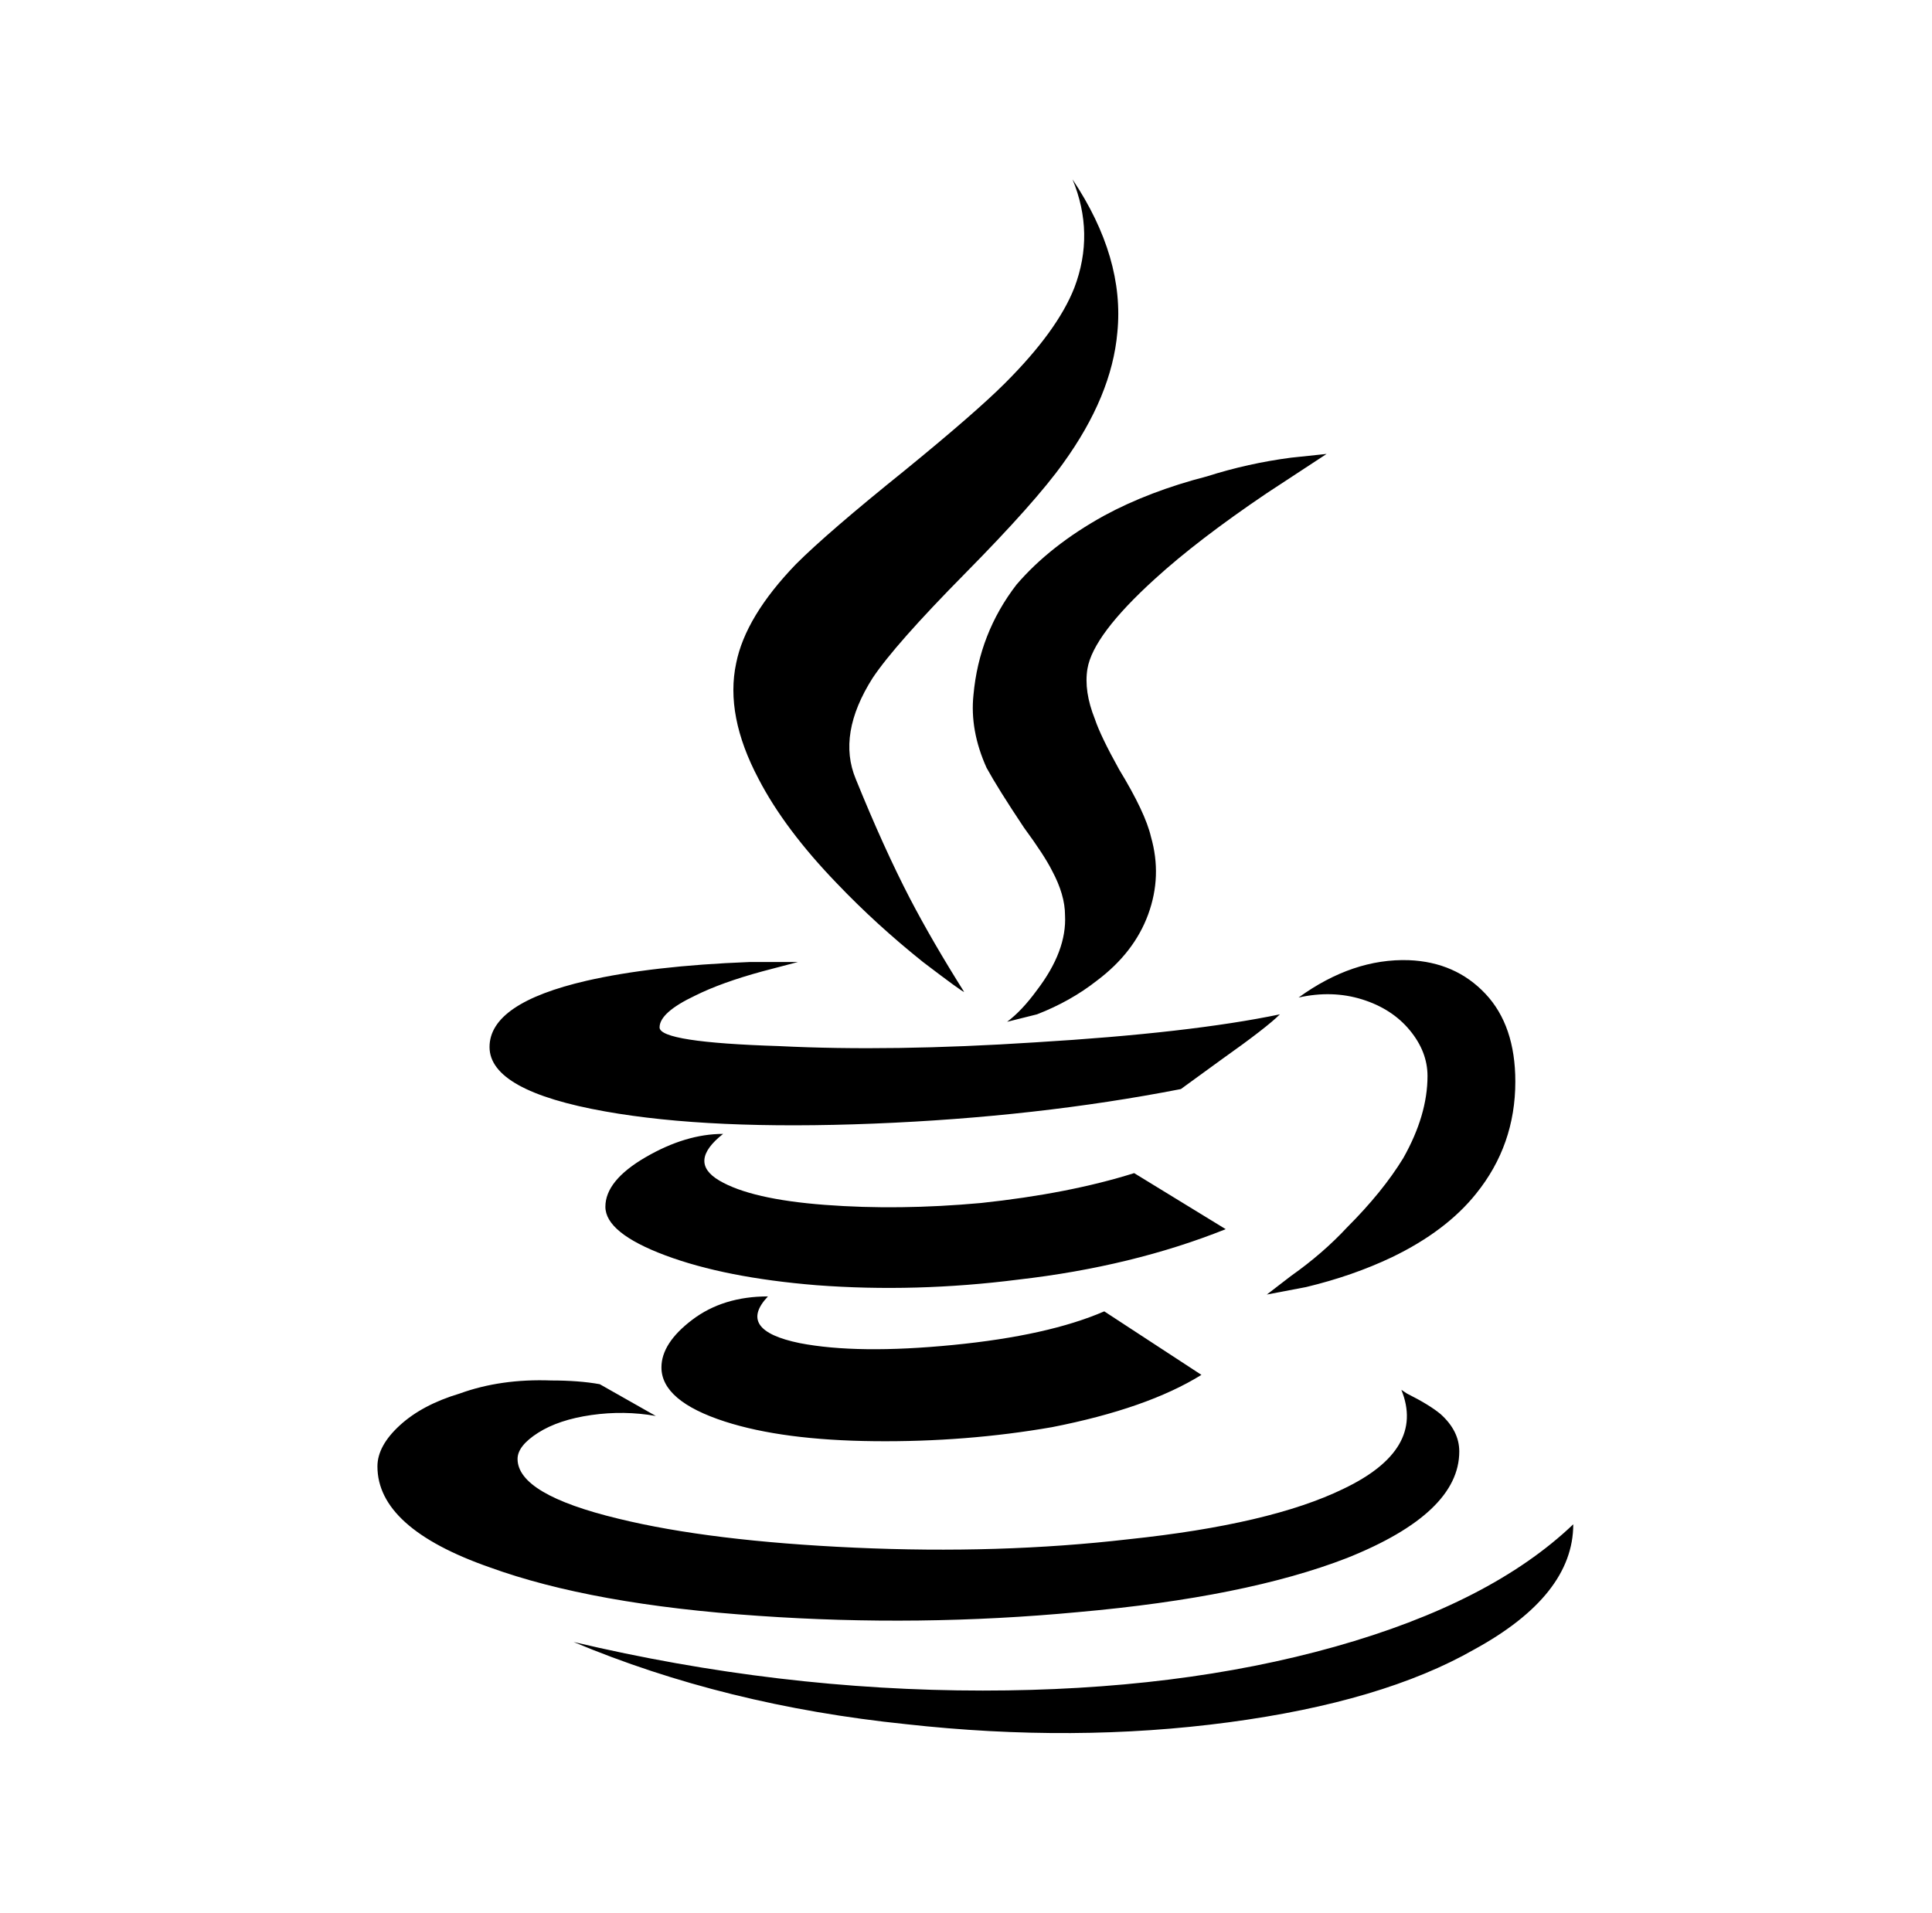 <?xml version="1.0" standalone="no"?>
<!DOCTYPE svg PUBLIC "-//W3C//DTD SVG 1.1//EN" "http://www.w3.org/Graphics/SVG/1.1/DTD/svg11.dtd" >
<svg xmlns="http://www.w3.org/2000/svg" xmlns:xlink="http://www.w3.org/1999/xlink" version="1.1" viewBox="-10 0 1034 1024">
   <path fill="currentColor"
d="M564 96q12 29 1 58q-9 23 -37 51q-16 16 -54 47q-41 33 -58 50q-27 28 -32 53q-6 28 12 62q14 27 42 56q21 22 46 42q21 16 22 16q-17 -27 -29 -50q-14 -27 -29 -64q-10 -24 9 -54q12 -18 49.5 -56t52.5 -59q26 -36 29 -70q4 -40 -24 -82zM700 243q-9 1 -19 2
q-23 3 -45 10q-31 8 -55 21q-29 16 -47 37q-20 26 -23 59q-2 19 7 39q6 11 20 32q11 15 15 23q7 13 7 24q1 19 -15 40q-8 11 -16 17v0l16 -4q18 -7 32 -18q20 -15 27.5 -35.5t1.5 -41.5q-3 -13 -17 -36q-10 -18 -13 -27q-6 -15 -4 -27q3 -18 36 -48q23 -21 60 -46zM744 514
q-30 -1 -59 20q18 -4 34 1t25.5 16.5t9.5 24.5q0 21 -13 44q-11 18 -30 37q-13 14 -30 26l-13 10l21 -4q25 -6 46 -16q29 -14 45 -34q21 -26 21 -60q0 -30 -16 -47t-41 -18zM391 515q-52 2 -87 10q-52 12 -52 35.5t62 34.5q56 10 143.5 6.5t164.5 -18.5l22 -16
q24 -17 31 -24q-48 10 -131 15q-77 5 -137 2q-64 -2 -64 -10t19 -17q14 -7 36 -13l19 -5h-26zM377 607q-20 0 -41.5 12.5t-21.5 26.5t32 26t81 16q53 4 108 -3q61 -7 111 -27l-49 -30q-35 11 -82 16q-44 4 -83.5 1t-56.5 -13t2 -25zM401 694q-24 0 -40.5 12.5t-16.5 25.5
q0 18 34 29q31 10 80 10.5t95 -7.5q51 -10 80 -28l-52 -34q-30 13 -81 18t-82 -1q-34 -7 -17 -25zM285 739q-27 -1 -49 7q-20 6 -32 17t-12 22q0 33 60 54q55 20 144 26q86 6 171 -2q90 -8 144 -29q60 -24 60 -57q0 -11 -10 -20q-6 -5 -18 -11l-3 -2q13 32 -31 53
q-39 19 -115 27q-69 8 -146.5 4.5t-126.5 -15.5q-54 -13 -54 -32q0 -7 11 -14t28.5 -9.5t34.5 0.5l-30 -17q-11 -2 -26 -2zM832 816q-44 42 -127.5 65.5t-188.5 23.5q-109 0 -219 -26q81 34 178 44q90 10 172.5 -1t131.5 -39q53 -29 53 -67z" />
</svg>
